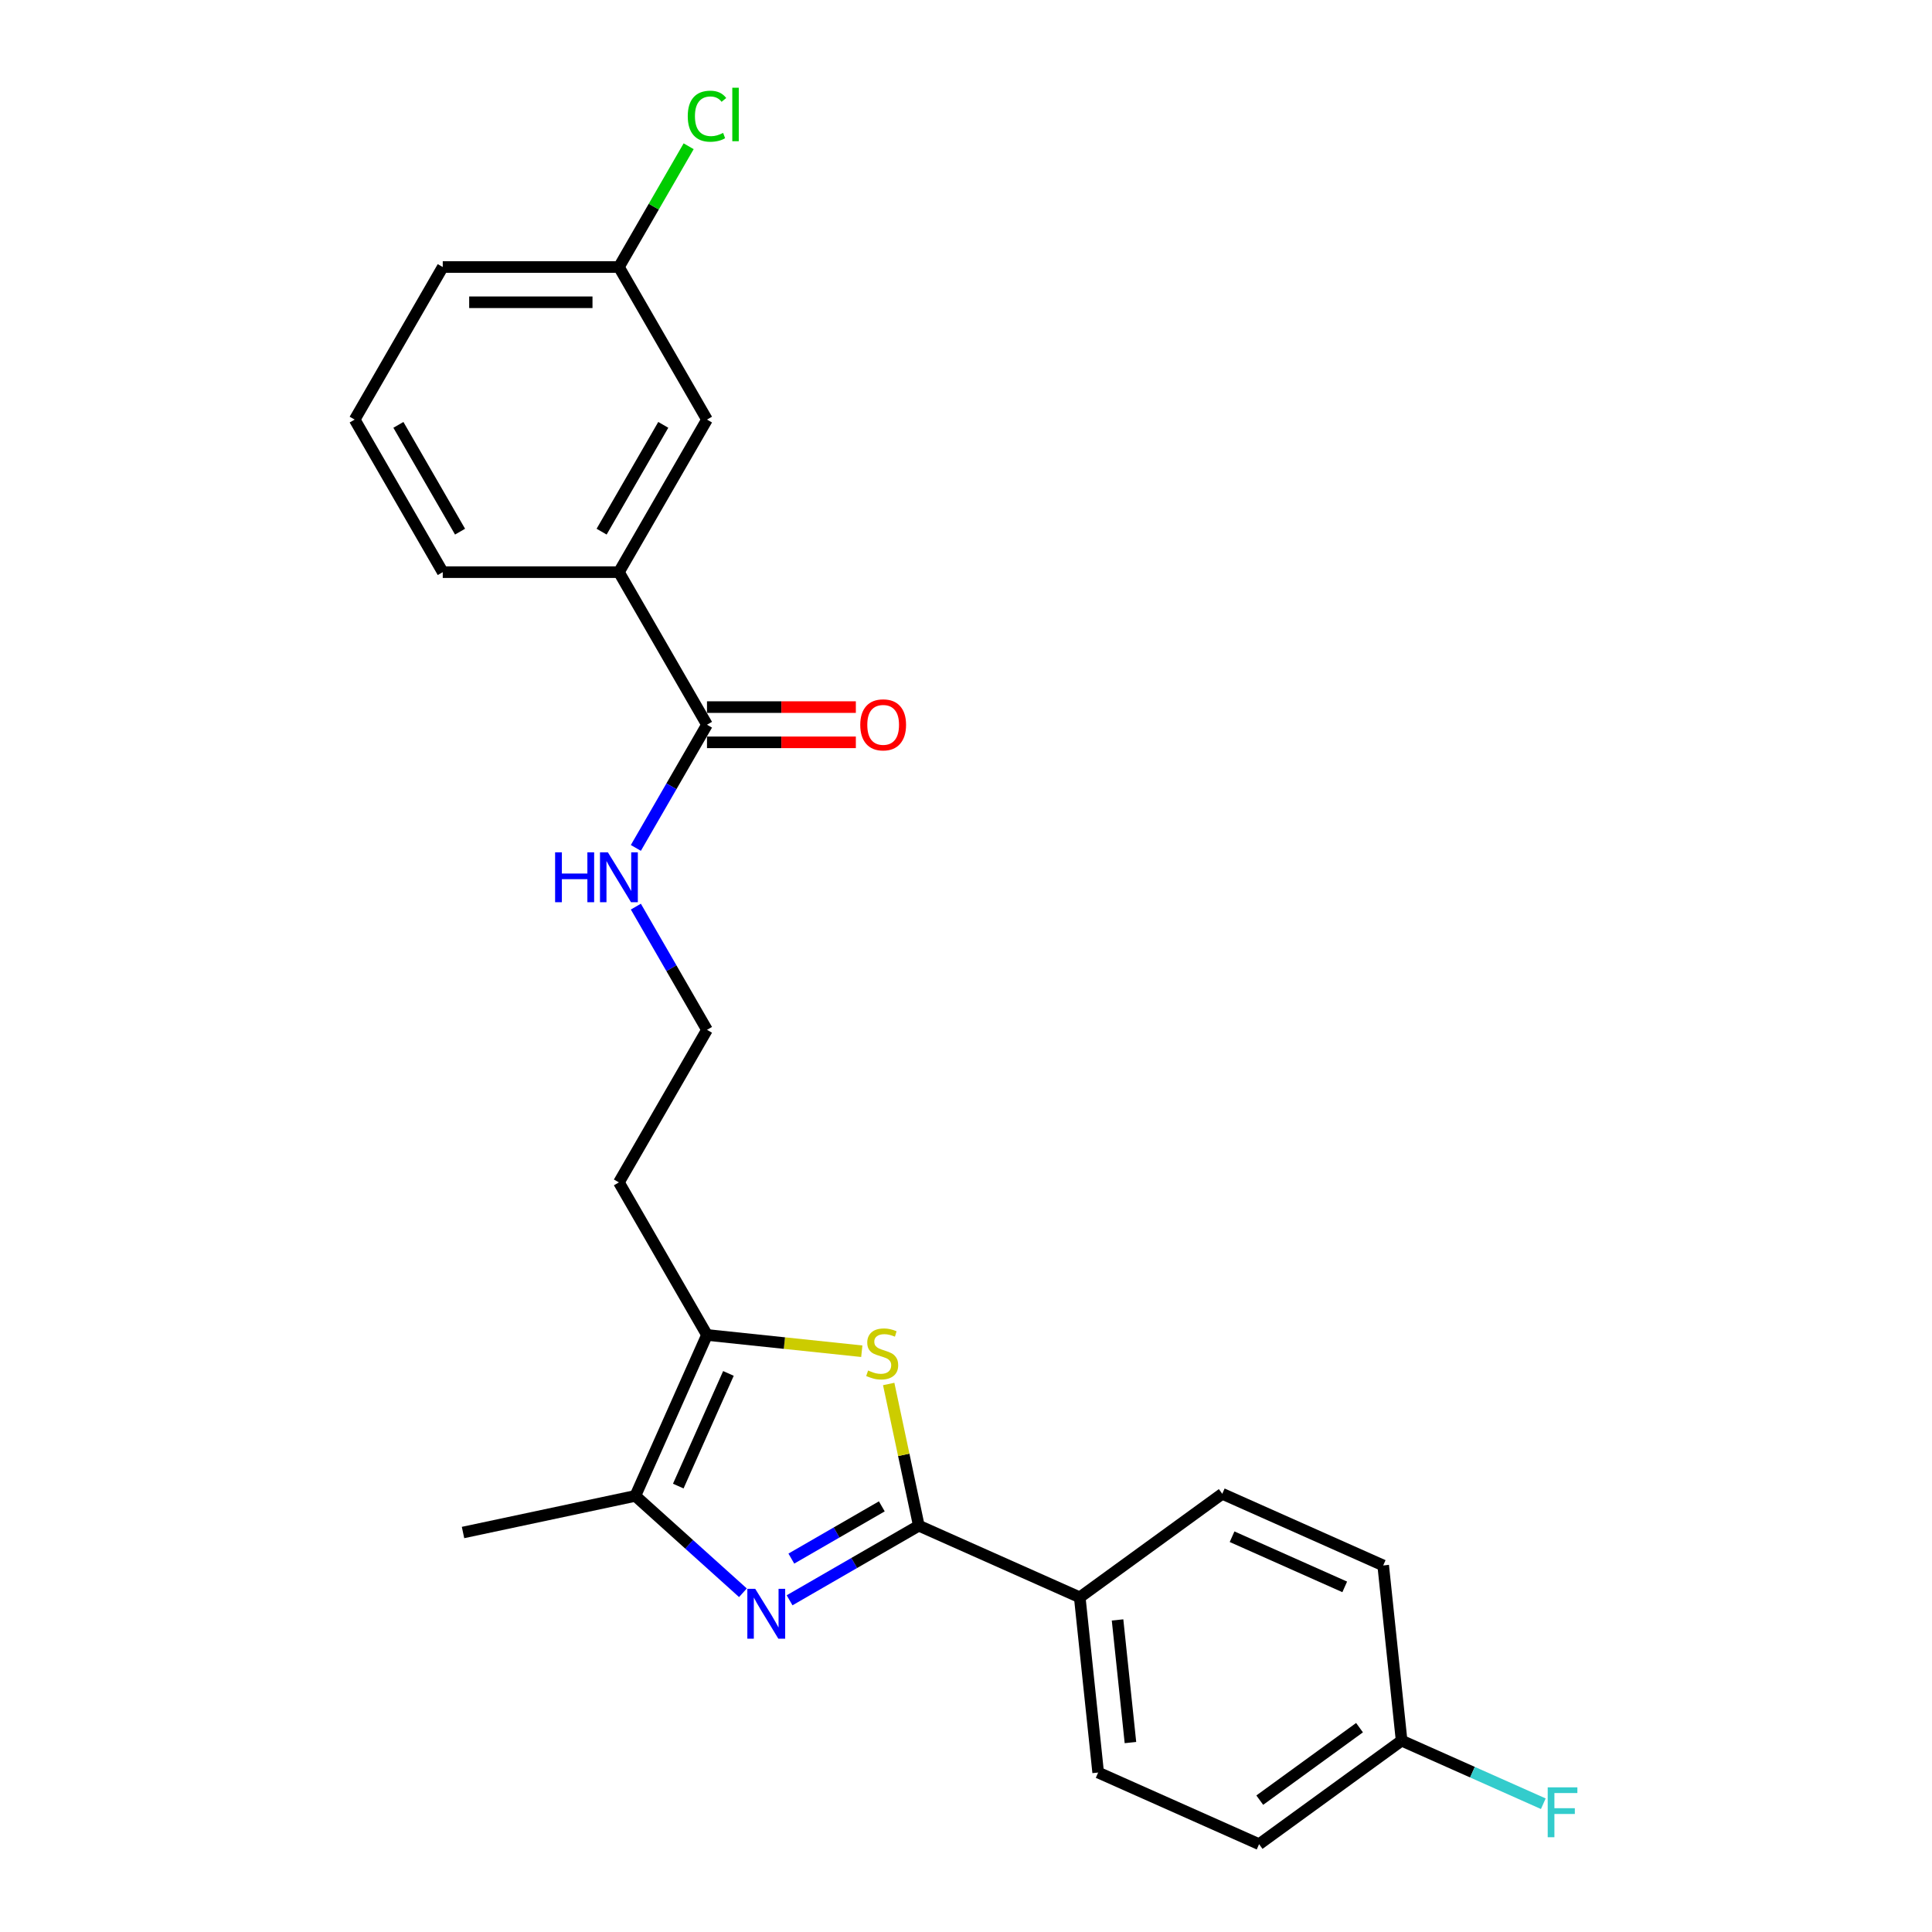 <?xml version='1.0' encoding='iso-8859-1'?>
<svg version='1.1' baseProfile='full'
              xmlns='http://www.w3.org/2000/svg'
                      xmlns:rdkit='http://www.rdkit.org/xml'
                      xmlns:xlink='http://www.w3.org/1999/xlink'
                  xml:space='preserve'
width='1000px' height='1000px' viewBox='0 0 1000 1000'>
<!-- END OF HEADER -->
<rect style='opacity:1.0;fill:#FFFFFF;stroke:none' width='1000' height='1000' x='0' y='0'> </rect>
<path class='bond-0' d='M 408.686,828.311 L 442.132,809.001' style='fill:none;fill-rule:evenodd;stroke:#0000FF;stroke-width:6px;stroke-linecap:butt;stroke-linejoin:miter;stroke-opacity:1' />
<path class='bond-0' d='M 442.132,809.001 L 475.578,789.691' style='fill:none;fill-rule:evenodd;stroke:#000000;stroke-width:6px;stroke-linecap:butt;stroke-linejoin:miter;stroke-opacity:1' />
<path class='bond-0' d='M 409.601,806.725 L 433.014,793.208' style='fill:none;fill-rule:evenodd;stroke:#0000FF;stroke-width:6px;stroke-linecap:butt;stroke-linejoin:miter;stroke-opacity:1' />
<path class='bond-0' d='M 433.014,793.208 L 456.426,779.691' style='fill:none;fill-rule:evenodd;stroke:#000000;stroke-width:6px;stroke-linecap:butt;stroke-linejoin:miter;stroke-opacity:1' />
<path class='bond-2' d='M 384.541,824.411 L 356.697,799.34' style='fill:none;fill-rule:evenodd;stroke:#0000FF;stroke-width:6px;stroke-linecap:butt;stroke-linejoin:miter;stroke-opacity:1' />
<path class='bond-2' d='M 356.697,799.34 L 328.853,774.269' style='fill:none;fill-rule:evenodd;stroke:#000000;stroke-width:6px;stroke-linecap:butt;stroke-linejoin:miter;stroke-opacity:1' />
<path class='bond-1' d='M 475.578,789.691 L 467.784,753.02' style='fill:none;fill-rule:evenodd;stroke:#000000;stroke-width:6px;stroke-linecap:butt;stroke-linejoin:miter;stroke-opacity:1' />
<path class='bond-1' d='M 467.784,753.02 L 459.989,716.35' style='fill:none;fill-rule:evenodd;stroke:#CCCC00;stroke-width:6px;stroke-linecap:butt;stroke-linejoin:miter;stroke-opacity:1' />
<path class='bond-5' d='M 475.578,789.691 L 558.876,826.777' style='fill:none;fill-rule:evenodd;stroke:#000000;stroke-width:6px;stroke-linecap:butt;stroke-linejoin:miter;stroke-opacity:1' />
<path class='bond-24' d='M 446.062,699.393 L 406.001,695.182' style='fill:none;fill-rule:evenodd;stroke:#CCCC00;stroke-width:6px;stroke-linecap:butt;stroke-linejoin:miter;stroke-opacity:1' />
<path class='bond-24' d='M 406.001,695.182 L 365.939,690.971' style='fill:none;fill-rule:evenodd;stroke:#000000;stroke-width:6px;stroke-linecap:butt;stroke-linejoin:miter;stroke-opacity:1' />
<path class='bond-3' d='M 328.853,774.269 L 365.939,690.971' style='fill:none;fill-rule:evenodd;stroke:#000000;stroke-width:6px;stroke-linecap:butt;stroke-linejoin:miter;stroke-opacity:1' />
<path class='bond-3' d='M 351.075,769.192 L 377.036,710.883' style='fill:none;fill-rule:evenodd;stroke:#000000;stroke-width:6px;stroke-linecap:butt;stroke-linejoin:miter;stroke-opacity:1' />
<path class='bond-20' d='M 328.853,774.269 L 239.664,793.227' style='fill:none;fill-rule:evenodd;stroke:#000000;stroke-width:6px;stroke-linecap:butt;stroke-linejoin:miter;stroke-opacity:1' />
<path class='bond-10' d='M 365.939,690.971 L 320.349,612.006' style='fill:none;fill-rule:evenodd;stroke:#000000;stroke-width:6px;stroke-linecap:butt;stroke-linejoin:miter;stroke-opacity:1' />
<path class='bond-4' d='M 365.939,375.111 L 347.529,406.999' style='fill:none;fill-rule:evenodd;stroke:#000000;stroke-width:6px;stroke-linecap:butt;stroke-linejoin:miter;stroke-opacity:1' />
<path class='bond-4' d='M 347.529,406.999 L 329.119,438.886' style='fill:none;fill-rule:evenodd;stroke:#0000FF;stroke-width:6px;stroke-linecap:butt;stroke-linejoin:miter;stroke-opacity:1' />
<path class='bond-6' d='M 365.939,375.111 L 320.349,296.146' style='fill:none;fill-rule:evenodd;stroke:#000000;stroke-width:6px;stroke-linecap:butt;stroke-linejoin:miter;stroke-opacity:1' />
<path class='bond-8' d='M 365.939,384.229 L 404.463,384.229' style='fill:none;fill-rule:evenodd;stroke:#000000;stroke-width:6px;stroke-linecap:butt;stroke-linejoin:miter;stroke-opacity:1' />
<path class='bond-8' d='M 404.463,384.229 L 442.987,384.229' style='fill:none;fill-rule:evenodd;stroke:#FF0000;stroke-width:6px;stroke-linecap:butt;stroke-linejoin:miter;stroke-opacity:1' />
<path class='bond-8' d='M 365.939,365.993 L 404.463,365.993' style='fill:none;fill-rule:evenodd;stroke:#000000;stroke-width:6px;stroke-linecap:butt;stroke-linejoin:miter;stroke-opacity:1' />
<path class='bond-8' d='M 404.463,365.993 L 442.987,365.993' style='fill:none;fill-rule:evenodd;stroke:#FF0000;stroke-width:6px;stroke-linecap:butt;stroke-linejoin:miter;stroke-opacity:1' />
<path class='bond-11' d='M 558.876,826.777 L 568.407,917.459' style='fill:none;fill-rule:evenodd;stroke:#000000;stroke-width:6px;stroke-linecap:butt;stroke-linejoin:miter;stroke-opacity:1' />
<path class='bond-11' d='M 578.442,838.473 L 585.114,901.95' style='fill:none;fill-rule:evenodd;stroke:#000000;stroke-width:6px;stroke-linecap:butt;stroke-linejoin:miter;stroke-opacity:1' />
<path class='bond-12' d='M 558.876,826.777 L 632.643,773.183' style='fill:none;fill-rule:evenodd;stroke:#000000;stroke-width:6px;stroke-linecap:butt;stroke-linejoin:miter;stroke-opacity:1' />
<path class='bond-7' d='M 320.349,296.146 L 365.939,217.181' style='fill:none;fill-rule:evenodd;stroke:#000000;stroke-width:6px;stroke-linecap:butt;stroke-linejoin:miter;stroke-opacity:1' />
<path class='bond-7' d='M 311.394,275.184 L 343.308,219.908' style='fill:none;fill-rule:evenodd;stroke:#000000;stroke-width:6px;stroke-linecap:butt;stroke-linejoin:miter;stroke-opacity:1' />
<path class='bond-21' d='M 320.349,296.146 L 229.168,296.146' style='fill:none;fill-rule:evenodd;stroke:#000000;stroke-width:6px;stroke-linecap:butt;stroke-linejoin:miter;stroke-opacity:1' />
<path class='bond-13' d='M 365.939,217.181 L 320.349,138.216' style='fill:none;fill-rule:evenodd;stroke:#000000;stroke-width:6px;stroke-linecap:butt;stroke-linejoin:miter;stroke-opacity:1' />
<path class='bond-9' d='M 329.119,469.267 L 347.529,501.154' style='fill:none;fill-rule:evenodd;stroke:#0000FF;stroke-width:6px;stroke-linecap:butt;stroke-linejoin:miter;stroke-opacity:1' />
<path class='bond-9' d='M 347.529,501.154 L 365.939,533.041' style='fill:none;fill-rule:evenodd;stroke:#000000;stroke-width:6px;stroke-linecap:butt;stroke-linejoin:miter;stroke-opacity:1' />
<path class='bond-15' d='M 320.349,612.006 L 365.939,533.041' style='fill:none;fill-rule:evenodd;stroke:#000000;stroke-width:6px;stroke-linecap:butt;stroke-linejoin:miter;stroke-opacity:1' />
<path class='bond-16' d='M 568.407,917.459 L 651.705,954.545' style='fill:none;fill-rule:evenodd;stroke:#000000;stroke-width:6px;stroke-linecap:butt;stroke-linejoin:miter;stroke-opacity:1' />
<path class='bond-17' d='M 632.643,773.183 L 715.941,810.269' style='fill:none;fill-rule:evenodd;stroke:#000000;stroke-width:6px;stroke-linecap:butt;stroke-linejoin:miter;stroke-opacity:1' />
<path class='bond-17' d='M 637.72,795.405 L 696.029,821.366' style='fill:none;fill-rule:evenodd;stroke:#000000;stroke-width:6px;stroke-linecap:butt;stroke-linejoin:miter;stroke-opacity:1' />
<path class='bond-18' d='M 320.349,138.216 L 338.396,106.958' style='fill:none;fill-rule:evenodd;stroke:#000000;stroke-width:6px;stroke-linecap:butt;stroke-linejoin:miter;stroke-opacity:1' />
<path class='bond-18' d='M 338.396,106.958 L 356.442,75.701' style='fill:none;fill-rule:evenodd;stroke:#00CC00;stroke-width:6px;stroke-linecap:butt;stroke-linejoin:miter;stroke-opacity:1' />
<path class='bond-26' d='M 320.349,138.216 L 229.168,138.216' style='fill:none;fill-rule:evenodd;stroke:#000000;stroke-width:6px;stroke-linecap:butt;stroke-linejoin:miter;stroke-opacity:1' />
<path class='bond-26' d='M 306.672,156.453 L 242.845,156.453' style='fill:none;fill-rule:evenodd;stroke:#000000;stroke-width:6px;stroke-linecap:butt;stroke-linejoin:miter;stroke-opacity:1' />
<path class='bond-14' d='M 725.472,900.951 L 715.941,810.269' style='fill:none;fill-rule:evenodd;stroke:#000000;stroke-width:6px;stroke-linecap:butt;stroke-linejoin:miter;stroke-opacity:1' />
<path class='bond-19' d='M 725.472,900.951 L 762.142,917.277' style='fill:none;fill-rule:evenodd;stroke:#000000;stroke-width:6px;stroke-linecap:butt;stroke-linejoin:miter;stroke-opacity:1' />
<path class='bond-19' d='M 762.142,917.277 L 798.813,933.604' style='fill:none;fill-rule:evenodd;stroke:#33CCCC;stroke-width:6px;stroke-linecap:butt;stroke-linejoin:miter;stroke-opacity:1' />
<path class='bond-25' d='M 725.472,900.951 L 651.705,954.545' style='fill:none;fill-rule:evenodd;stroke:#000000;stroke-width:6px;stroke-linecap:butt;stroke-linejoin:miter;stroke-opacity:1' />
<path class='bond-25' d='M 703.688,894.236 L 652.051,931.753' style='fill:none;fill-rule:evenodd;stroke:#000000;stroke-width:6px;stroke-linecap:butt;stroke-linejoin:miter;stroke-opacity:1' />
<path class='bond-22' d='M 229.168,296.146 L 183.577,217.181' style='fill:none;fill-rule:evenodd;stroke:#000000;stroke-width:6px;stroke-linecap:butt;stroke-linejoin:miter;stroke-opacity:1' />
<path class='bond-22' d='M 238.122,275.184 L 206.209,219.908' style='fill:none;fill-rule:evenodd;stroke:#000000;stroke-width:6px;stroke-linecap:butt;stroke-linejoin:miter;stroke-opacity:1' />
<path class='bond-23' d='M 183.577,217.181 L 229.168,138.216' style='fill:none;fill-rule:evenodd;stroke:#000000;stroke-width:6px;stroke-linecap:butt;stroke-linejoin:miter;stroke-opacity:1' />
<path  class='atom-0' d='M 390.905 822.37
L 399.367 836.047
Q 400.206 837.397, 401.555 839.84
Q 402.905 842.284, 402.978 842.43
L 402.978 822.37
L 406.406 822.37
L 406.406 848.192
L 402.868 848.192
L 393.787 833.239
Q 392.729 831.488, 391.598 829.482
Q 390.504 827.476, 390.176 826.856
L 390.176 848.192
L 386.82 848.192
L 386.82 822.37
L 390.905 822.37
' fill='#0000FF'/>
<path  class='atom-2' d='M 449.326 709.365
Q 449.618 709.475, 450.821 709.985
Q 452.025 710.496, 453.338 710.824
Q 454.688 711.116, 456.001 711.116
Q 458.444 711.116, 459.867 709.949
Q 461.289 708.745, 461.289 706.666
Q 461.289 705.244, 460.56 704.368
Q 459.867 703.493, 458.772 703.019
Q 457.678 702.545, 455.855 701.998
Q 453.557 701.305, 452.171 700.648
Q 450.821 699.992, 449.837 698.606
Q 448.888 697.22, 448.888 694.886
Q 448.888 691.64, 451.077 689.634
Q 453.302 687.628, 457.678 687.628
Q 460.669 687.628, 464.061 689.05
L 463.222 691.858
Q 460.122 690.582, 457.788 690.582
Q 455.271 690.582, 453.885 691.64
Q 452.499 692.661, 452.536 694.448
Q 452.536 695.834, 453.229 696.673
Q 453.958 697.512, 454.979 697.986
Q 456.037 698.46, 457.788 699.007
Q 460.122 699.736, 461.508 700.466
Q 462.894 701.195, 463.879 702.691
Q 464.9 704.15, 464.9 706.666
Q 464.9 710.241, 462.493 712.174
Q 460.122 714.07, 456.146 714.07
Q 453.849 714.07, 452.098 713.559
Q 450.384 713.085, 448.341 712.246
L 449.326 709.365
' fill='#CCCC00'/>
<path  class='atom-9' d='M 445.267 375.184
Q 445.267 368.984, 448.33 365.519
Q 451.394 362.054, 457.12 362.054
Q 462.846 362.054, 465.91 365.519
Q 468.974 368.984, 468.974 375.184
Q 468.974 381.458, 465.873 385.032
Q 462.773 388.57, 457.12 388.57
Q 451.43 388.57, 448.33 385.032
Q 445.267 381.494, 445.267 375.184
M 457.12 385.652
Q 461.059 385.652, 463.175 383.026
Q 465.326 380.363, 465.326 375.184
Q 465.326 370.115, 463.175 367.562
Q 461.059 364.972, 457.12 364.972
Q 453.181 364.972, 451.029 367.525
Q 448.914 370.078, 448.914 375.184
Q 448.914 380.4, 451.029 383.026
Q 453.181 385.652, 457.12 385.652
' fill='#FF0000'/>
<path  class='atom-10' d='M 287.323 441.165
L 290.824 441.165
L 290.824 452.143
L 304.027 452.143
L 304.027 441.165
L 307.529 441.165
L 307.529 466.988
L 304.027 466.988
L 304.027 455.061
L 290.824 455.061
L 290.824 466.988
L 287.323 466.988
L 287.323 441.165
' fill='#0000FF'/>
<path  class='atom-10' d='M 314.641 441.165
L 323.102 454.842
Q 323.941 456.192, 325.291 458.635
Q 326.64 461.079, 326.713 461.225
L 326.713 441.165
L 330.142 441.165
L 330.142 466.988
L 326.604 466.988
L 317.522 452.034
Q 316.464 450.283, 315.334 448.277
Q 314.24 446.271, 313.911 445.651
L 313.911 466.988
L 310.556 466.988
L 310.556 441.165
L 314.641 441.165
' fill='#0000FF'/>
<path  class='atom-19' d='M 355.982 60.145
Q 355.982 53.726, 358.973 50.37
Q 362 46.978, 367.726 46.978
Q 373.051 46.978, 375.896 50.735
L 373.489 52.705
Q 371.41 49.969, 367.726 49.969
Q 363.824 49.969, 361.745 52.595
Q 359.702 55.185, 359.702 60.145
Q 359.702 65.251, 361.818 67.877
Q 363.97 70.503, 368.128 70.503
Q 370.972 70.503, 374.291 68.789
L 375.313 71.524
Q 373.963 72.4, 371.921 72.91
Q 369.878 73.421, 367.617 73.421
Q 362 73.421, 358.973 69.993
Q 355.982 66.564, 355.982 60.145
' fill='#00CC00'/>
<path  class='atom-19' d='M 379.033 45.41
L 382.388 45.41
L 382.388 73.093
L 379.033 73.093
L 379.033 45.41
' fill='#00CC00'/>
<path  class='atom-20' d='M 801.092 925.126
L 816.447 925.126
L 816.447 928.08
L 804.557 928.08
L 804.557 935.922
L 815.134 935.922
L 815.134 938.913
L 804.557 938.913
L 804.557 950.948
L 801.092 950.948
L 801.092 925.126
' fill='#33CCCC'/>
</svg>
